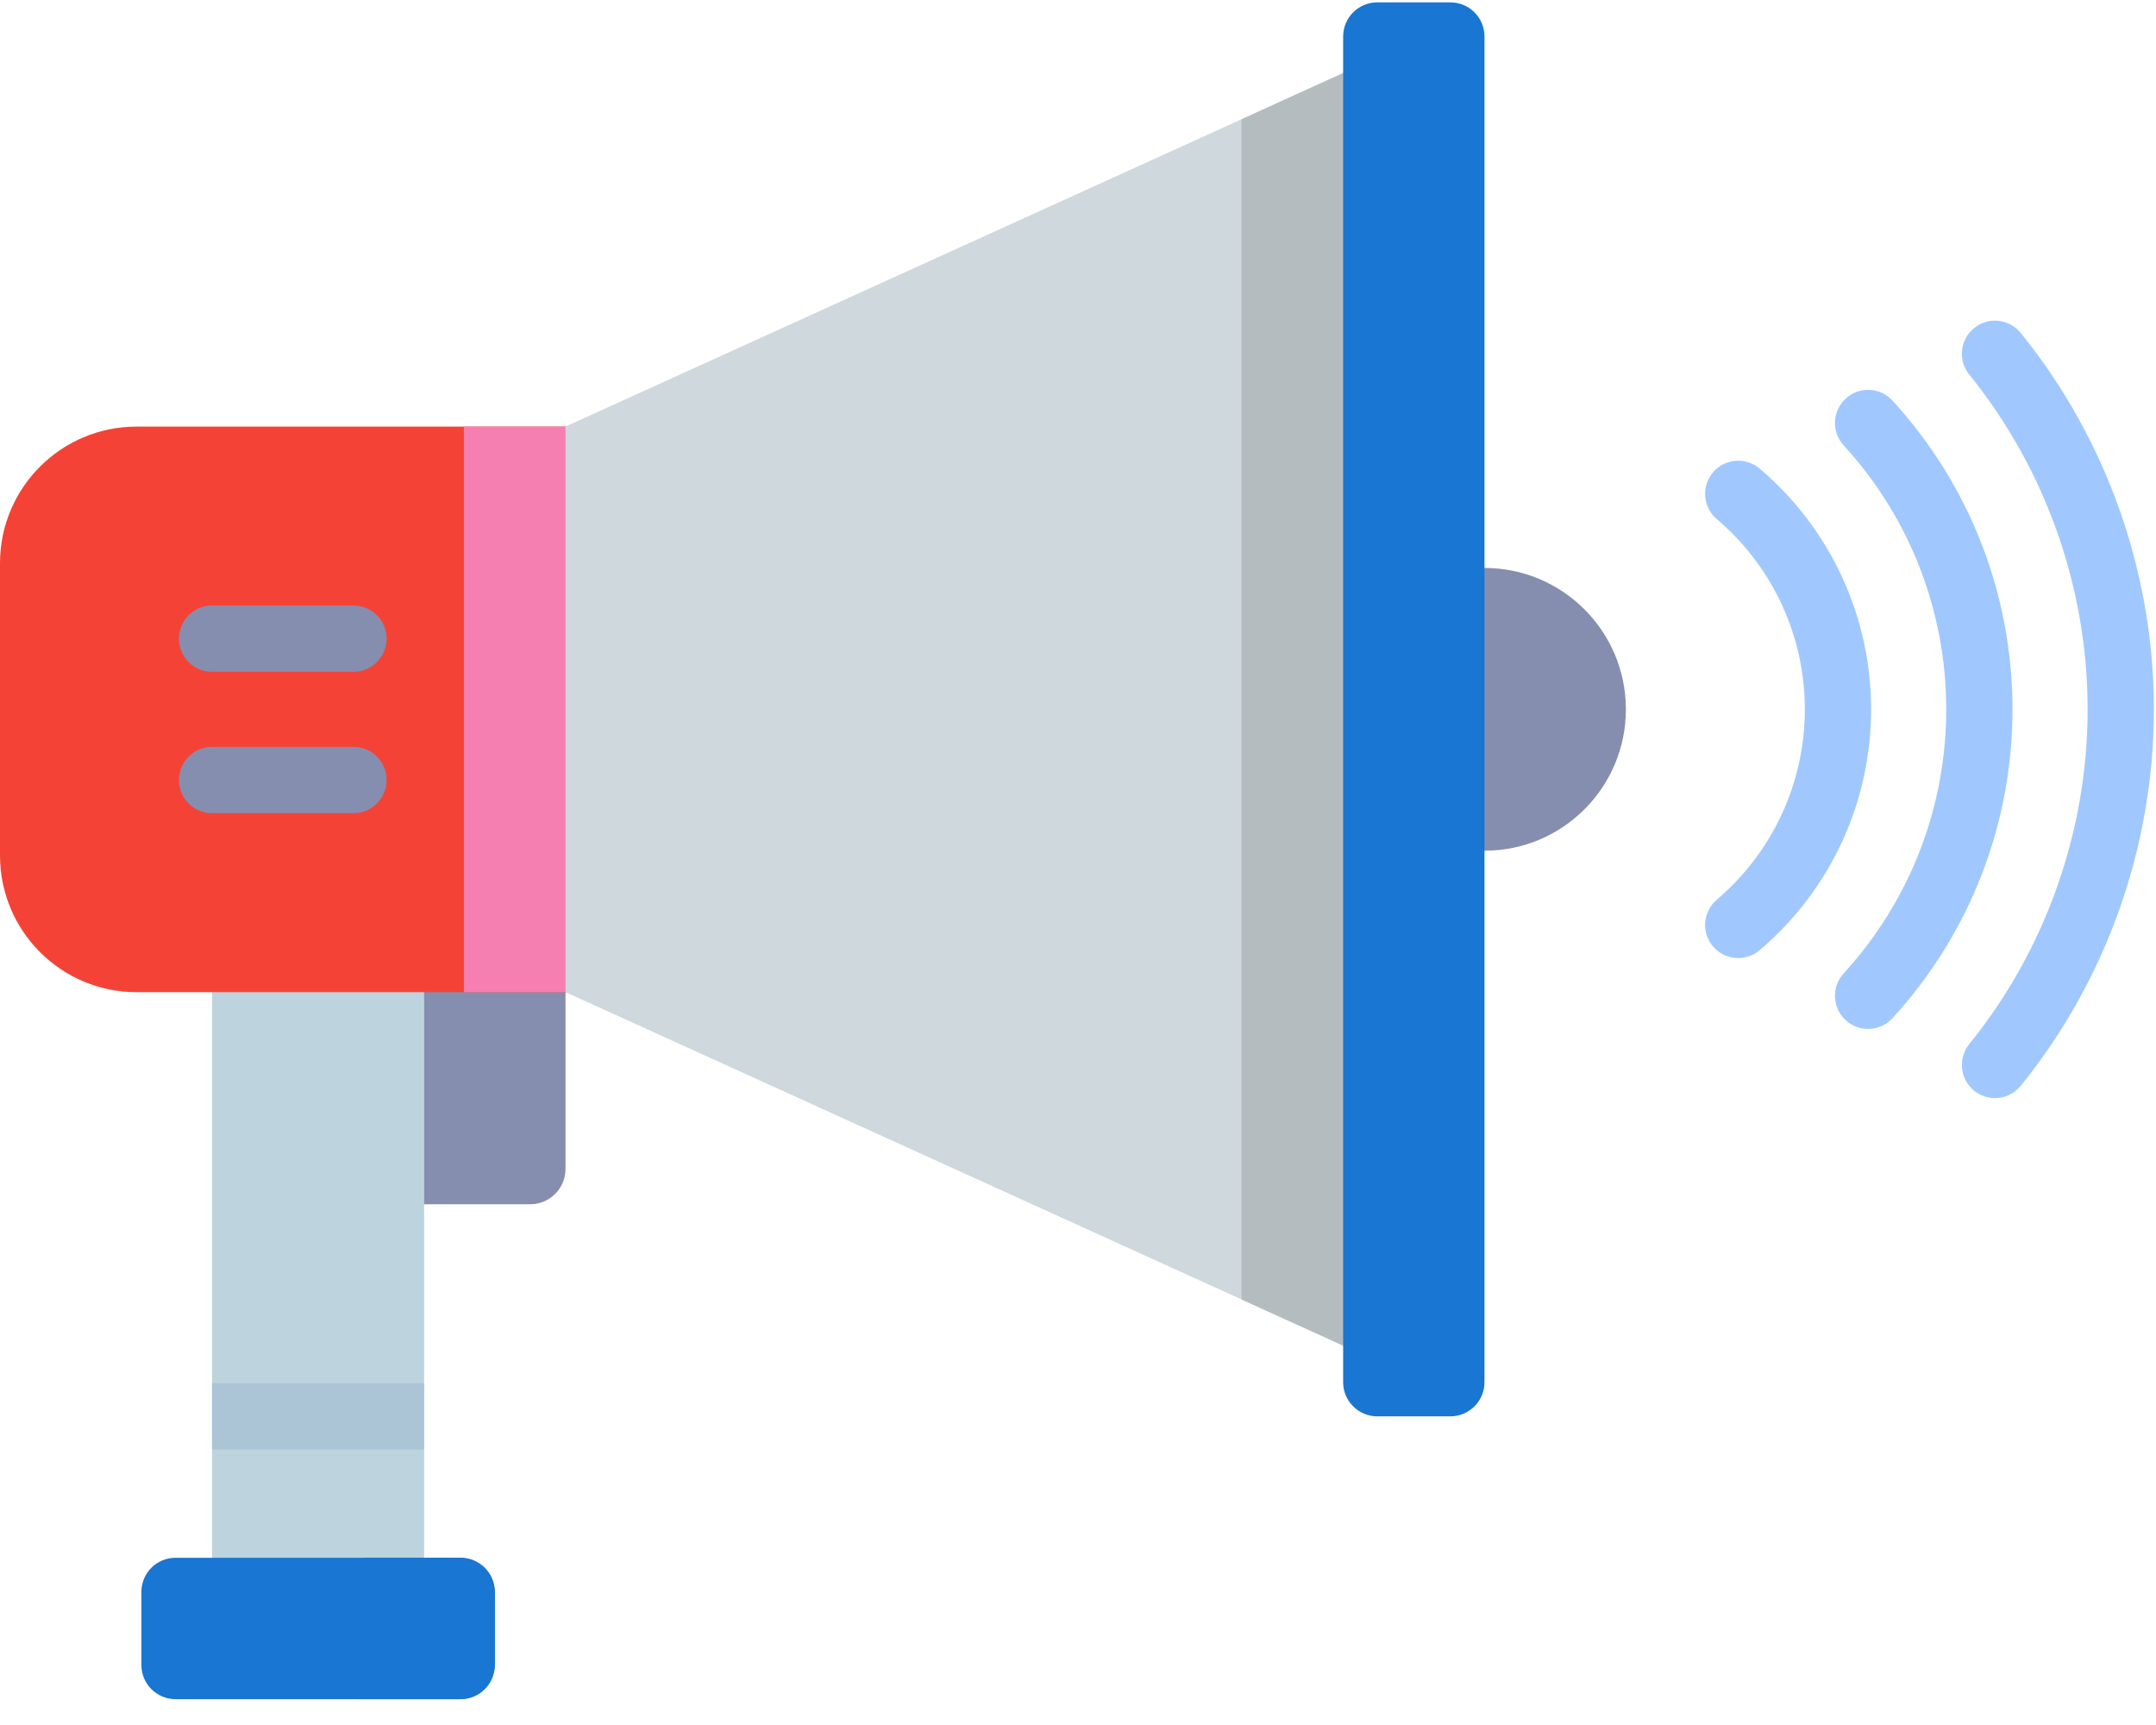 <svg width="50" height="40" viewBox="0 0 50 40" fill="none" xmlns="http://www.w3.org/2000/svg">
<path d="M9.529 27.925H12.295C12.748 27.925 13.115 27.558 13.115 27.105V22.699H9.529V27.925Z" fill="#868EAF"/>
<path d="M4.918 22.05H9.836V37.078H4.918V22.05Z" fill="#BDD3DD"/>
<path d="M13.73 23.007H3.168C1.419 23.007 0 21.588 0 19.838V13.06C0 11.31 1.419 9.892 3.168 9.892H13.73V23.007Z" fill="#F44336"/>
<path d="M10.758 9.892H13.73V23.007H10.758V9.892Z" fill="#F57FB0"/>
<path d="M13.115 9.891L31.149 1.694H31.661V31.203H31.149L13.115 23.006V9.891Z" fill="#CFD8DC"/>
<path d="M28.792 2.766V30.132L31.149 31.203H31.661V1.694H31.149L28.792 2.766Z" fill="#B4BCC0"/>
<path d="M34.427 19.727C36.238 19.727 37.706 18.259 37.706 16.449C37.706 14.638 36.238 13.17 34.427 13.17H33.428V19.727H34.427Z" fill="#868EAF"/>
<path d="M46.266 25.463C46.096 25.463 45.925 25.407 45.783 25.292C45.453 25.025 45.402 24.541 45.669 24.211C47.439 22.025 48.414 19.268 48.414 16.449C48.414 13.63 47.439 10.873 45.669 8.686C45.402 8.357 45.453 7.873 45.783 7.606C46.113 7.339 46.596 7.39 46.863 7.72C48.854 10.179 49.951 13.279 49.951 16.449C49.951 19.619 48.854 22.719 46.864 25.178C46.712 25.366 46.49 25.463 46.266 25.463Z" fill="#A0C8FF"/>
<path d="M43.323 23.859C43.137 23.859 42.952 23.792 42.804 23.657C42.491 23.371 42.47 22.884 42.756 22.572C44.29 20.896 45.135 18.722 45.135 16.449C45.135 14.177 44.29 12.002 42.757 10.328C42.47 10.014 42.491 9.528 42.804 9.242C43.117 8.955 43.603 8.976 43.89 9.29C45.684 11.249 46.672 13.791 46.672 16.449C46.672 19.107 45.684 21.65 43.89 23.609C43.738 23.775 43.531 23.859 43.323 23.859Z" fill="#A0C8FF"/>
<path d="M40.312 22.216C40.094 22.216 39.878 22.125 39.726 21.946C39.451 21.622 39.49 21.137 39.814 20.863C41.112 19.759 41.856 18.151 41.856 16.449C41.856 14.748 41.112 13.14 39.814 12.037C39.491 11.762 39.451 11.277 39.726 10.953C40.001 10.63 40.486 10.591 40.809 10.866C42.451 12.261 43.393 14.296 43.393 16.449C43.393 18.603 42.451 20.638 40.809 22.034C40.665 22.156 40.488 22.216 40.312 22.216Z" fill="#A0C8FF"/>
<path d="M8.197 15.578H4.918C4.494 15.578 4.15 15.234 4.15 14.809C4.15 14.385 4.494 14.041 4.918 14.041H8.197C8.621 14.041 8.966 14.385 8.966 14.809C8.965 15.234 8.621 15.578 8.197 15.578Z" fill="#868EAF"/>
<path d="M8.197 18.856H4.918C4.494 18.856 4.15 18.512 4.15 18.088C4.15 17.663 4.494 17.319 4.918 17.319H8.197C8.621 17.319 8.966 17.663 8.966 18.088C8.965 18.512 8.621 18.856 8.197 18.856Z" fill="#868EAF"/>
<path d="M10.684 39.401H4.071C3.633 39.401 3.279 39.046 3.279 38.609V36.914C3.279 36.477 3.633 36.122 4.071 36.122H10.684C11.121 36.122 11.476 36.477 11.476 36.914V38.609C11.476 39.046 11.121 39.401 10.684 39.401Z" fill="#1976D2"/>
<path d="M33.635 32.843H31.941C31.503 32.843 31.149 32.488 31.149 32.051V0.847C31.149 0.409 31.503 0.055 31.941 0.055H33.635C34.073 0.055 34.427 0.409 34.427 0.847V32.051C34.427 32.488 34.073 32.843 33.635 32.843Z" fill="#1976D2"/>
<path d="M10.656 36.122H8.3C8.752 36.122 9.119 36.489 9.119 36.942V38.581C9.119 39.034 8.752 39.401 8.3 39.401H10.656C11.109 39.401 11.476 39.034 11.476 38.581V36.942C11.476 36.489 11.109 36.122 10.656 36.122Z" fill="#1976D2"/>
<path d="M4.918 32.074H9.836V33.611H4.918V32.074Z" fill="#ABC4D6"/>
</svg>
